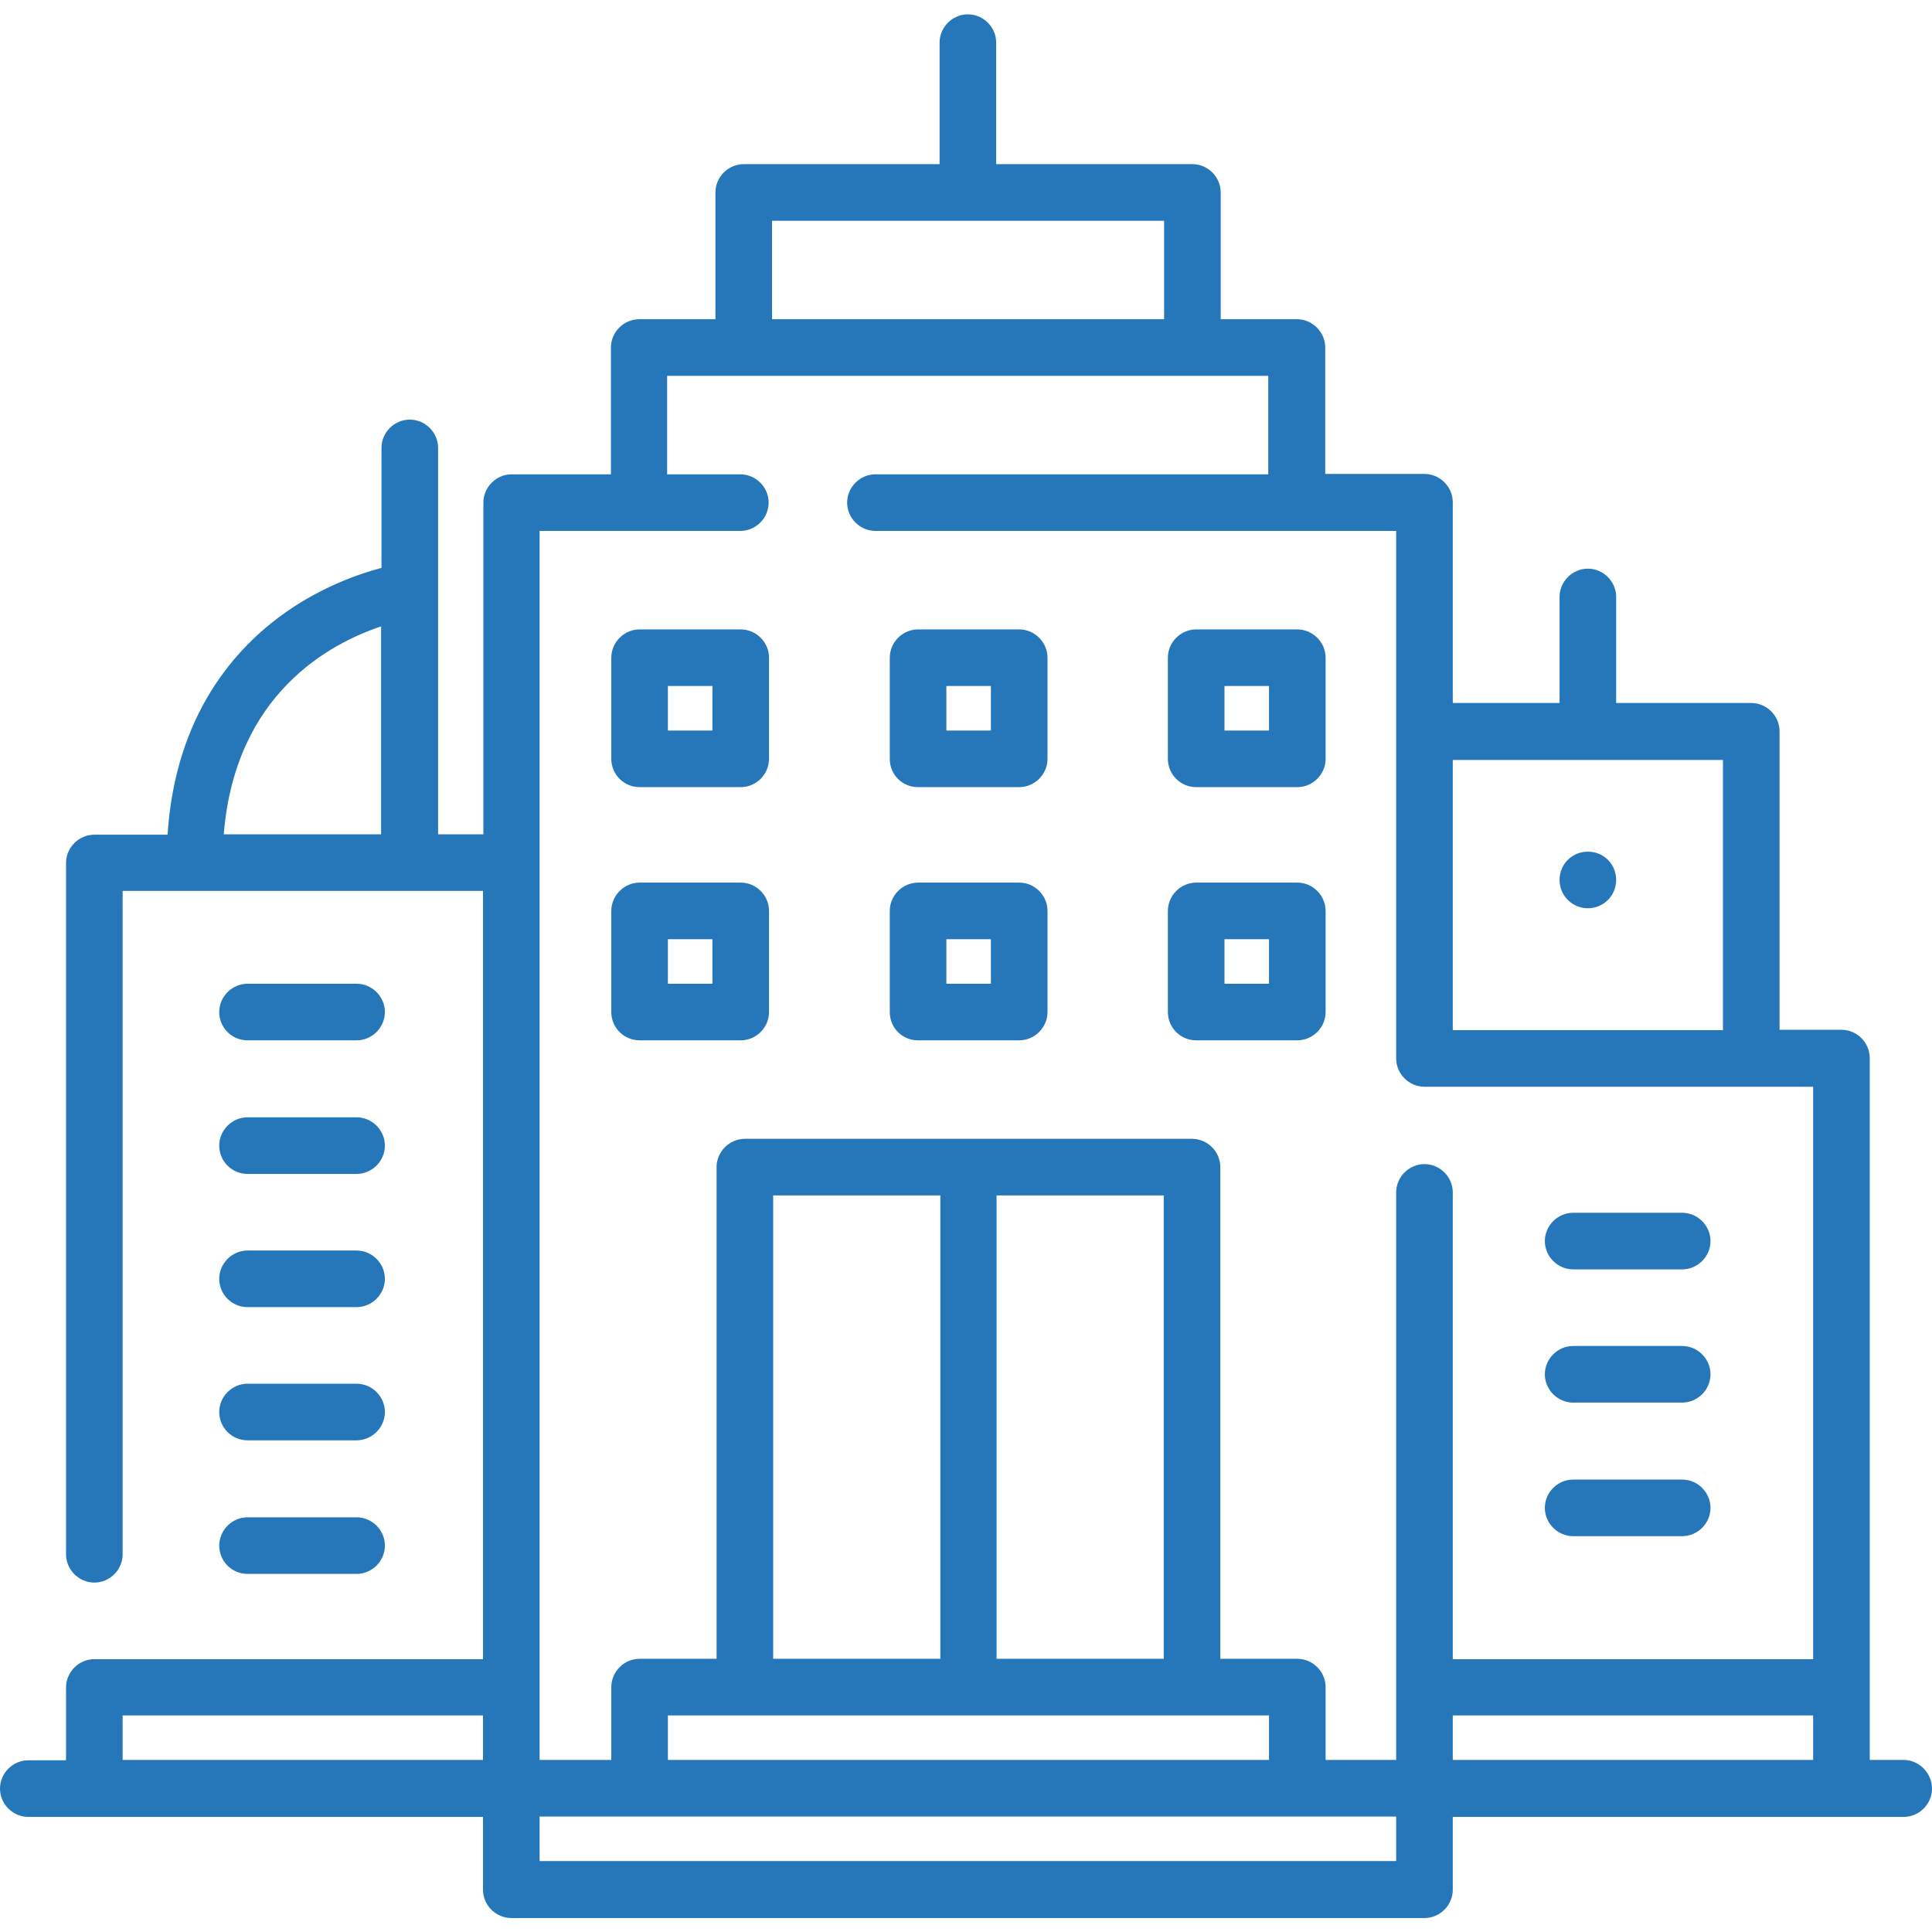 <?xml version="1.0" encoding="utf-8"?>
<!-- Generator: Adobe Illustrator 25.2.0, SVG Export Plug-In . SVG Version: 6.00 Build 0)  -->
<svg version="1.1" id="Capa_1" xmlns="http://www.w3.org/2000/svg" xmlns:xlink="http://www.w3.org/1999/xlink" x="0px" y="0px"
	 viewBox="0 0 512 512" style="enable-background:new 0 0 512 512;" xml:space="preserve">
<style type="text/css">
	.st0{fill:#2577BA;}
</style>
<g>
	<path class="st0" d="M169.5,275.7h26.8c4.1,0,7.5-3.4,7.5-7.5v-26.8c0-4.1-3.4-7.5-7.5-7.5h-26.8c-4.1,0-7.5,3.4-7.5,7.5v26.8
		C162,272.4,165.4,275.7,169.5,275.7z M177,248.9h11.8v11.8H177V248.9z"/>
	<path class="st0" d="M317,275.7h26.8c4.1,0,7.5-3.4,7.5-7.5v-26.8c0-4.1-3.4-7.5-7.5-7.5H317c-4.1,0-7.5,3.4-7.5,7.5v26.8
		C309.5,272.4,312.9,275.7,317,275.7z M324.5,248.9h11.8v11.8h-11.8V248.9z"/>
	<path class="st0" d="M243.3,275.7h26.8c4.1,0,7.5-3.4,7.5-7.5v-26.8c0-4.1-3.4-7.5-7.5-7.5h-26.8c-4.1,0-7.5,3.4-7.5,7.5v26.8
		C235.8,272.4,239.1,275.7,243.3,275.7z M250.8,248.9h11.8v11.8h-11.8V248.9z"/>
	<path class="st0" d="M169.5,208.6h26.8c4.1,0,7.5-3.4,7.5-7.5v-26.8c0-4.1-3.4-7.5-7.5-7.5h-26.8c-4.1,0-7.5,3.4-7.5,7.5v26.8
		C162,205.3,165.4,208.6,169.5,208.6z M177,181.8h11.8v11.8H177V181.8z"/>
	<path class="st0" d="M317,208.6h26.8c4.1,0,7.5-3.4,7.5-7.5v-26.8c0-4.1-3.4-7.5-7.5-7.5H317c-4.1,0-7.5,3.4-7.5,7.5v26.8
		C309.5,205.3,312.9,208.6,317,208.6z M324.5,181.8h11.8v11.8h-11.8V181.8z"/>
	<path class="st0" d="M243.3,208.6h26.8c4.1,0,7.5-3.4,7.5-7.5v-26.8c0-4.1-3.4-7.5-7.5-7.5h-26.8c-4.1,0-7.5,3.4-7.5,7.5v26.8
		C235.8,205.3,239.1,208.6,243.3,208.6z M250.8,181.8h11.8v11.8h-11.8V181.8z"/>
	<path class="st0" d="M504.5,466.4h-9v-186c0-4.1-3.4-7.5-7.5-7.5h-16.4v-79.1c0-4.1-3.4-7.5-7.5-7.5h-35.8v-28.1
		c0-4.1-3.4-7.5-7.5-7.5s-7.5,3.4-7.5,7.5v28.1H385v-53.2c0-4.1-3.4-7.5-7.5-7.5h-26.3V92.1c0-4.1-3.4-7.5-7.5-7.5h-20.2V51
		c0-4.1-3.4-7.5-7.5-7.5H264V11.3c0-4.1-3.4-7.5-7.5-7.5s-7.5,3.4-7.5,7.5v32.2h-51.9c-4.1,0-7.5,3.4-7.5,7.5v33.6h-20.2
		c-4.1,0-7.5,3.4-7.5,7.5v33.6h-26.3c-4.1,0-7.5,3.4-7.5,7.5v87.9h-12v-64.6v-37.8c0-4.1-3.4-7.5-7.5-7.5s-7.5,3.4-7.5,7.5v31.8
		c-6.1,1.6-15.7,5-25.3,11.7c-13.4,9.4-29.3,27.1-31.4,59H25c-4.1,0-7.5,3.4-7.5,7.5v183.2c0,4.1,3.4,7.5,7.5,7.5s7.5-3.4,7.5-7.5
		V236.1H128v203.6H25c-4.1,0-7.5,3.4-7.5,7.5v19.3h-10c-4.1,0-7.5,3.4-7.5,7.5s3.4,7.5,7.5,7.5H128v19.3c0,4.1,3.4,7.5,7.5,7.5h242
		c4.1,0,7.5-3.4,7.5-7.5v-19.3h119.5c4.1,0,7.5-3.4,7.5-7.5S508.6,466.4,504.5,466.4L504.5,466.4z M59.3,221.1
		c3-37.3,28.2-50.6,41.7-55.1v55.1H59.3z M456.6,201.3V273H385v-71.6H456.6z M204.6,58.5h103.9v26.1H204.6V58.5z M143,140.7h53.2
		c4.1,0,7.5-3.4,7.5-7.5s-3.4-7.5-7.5-7.5h-19.4V99.6h159.3v26.1H232c-4.1,0-7.5,3.4-7.5,7.5s3.4,7.5,7.5,7.5h138v139.8
		c0,4.1,3.4,7.5,7.5,7.5h103v151.7H385V316c0-4.1-3.4-7.5-7.5-7.5s-7.5,3.4-7.5,7.5v150.4h-18.7v-19.3c0-4.1-3.4-7.5-7.5-7.5h-20.4
		V309.3c0-4.1-3.4-7.5-7.5-7.5H197.4c-4.1,0-7.5,3.4-7.5,7.5v130.3h-20.4c-4.1,0-7.5,3.4-7.5,7.5v19.3h-19V140.7z M308.4,439.6
		h-44.3V316.8h44.3V439.6z M249.2,439.6h-44.3V316.8h44.3V439.6z M336.3,454.6v11.8H177v-11.8H336.3z M32.5,454.6H128v11.8H32.5
		V454.6z M370,493.2H143v-11.8h227L370,493.2L370,493.2z M385,454.6h95.5v11.8H385L385,454.6z"/>
	<path class="st0" d="M65.6,275.7h28.9c4.1,0,7.5-3.4,7.5-7.5s-3.4-7.5-7.5-7.5H65.6c-4.1,0-7.5,3.4-7.5,7.5S61.4,275.7,65.6,275.7z
		"/>
	<path class="st0" d="M65.6,311.1h28.9c4.1,0,7.5-3.4,7.5-7.5s-3.4-7.5-7.5-7.5H65.6c-4.1,0-7.5,3.4-7.5,7.5S61.4,311.1,65.6,311.1z
		"/>
	<path class="st0" d="M65.6,346.4h28.9c4.1,0,7.5-3.4,7.5-7.5s-3.4-7.5-7.5-7.5H65.6c-4.1,0-7.5,3.4-7.5,7.5S61.4,346.4,65.6,346.4z
		"/>
	<path class="st0" d="M65.6,381.7h28.9c4.1,0,7.5-3.4,7.5-7.5s-3.4-7.5-7.5-7.5H65.6c-4.1,0-7.5,3.4-7.5,7.5S61.4,381.7,65.6,381.7z
		"/>
	<path class="st0" d="M65.6,417.1h28.9c4.1,0,7.5-3.4,7.5-7.5s-3.4-7.5-7.5-7.5H65.6c-4.1,0-7.5,3.4-7.5,7.5S61.4,417.1,65.6,417.1z
		"/>
	<path class="st0" d="M416.9,336.4h28.9c4.1,0,7.5-3.4,7.5-7.5s-3.4-7.5-7.5-7.5h-28.9c-4.1,0-7.5,3.4-7.5,7.5
		S412.8,336.4,416.9,336.4z"/>
	<path class="st0" d="M416.9,371.7h28.9c4.1,0,7.5-3.4,7.5-7.5s-3.4-7.5-7.5-7.5h-28.9c-4.1,0-7.5,3.4-7.5,7.5
		S412.8,371.7,416.9,371.7z"/>
	<path class="st0" d="M416.9,407.1h28.9c4.1,0,7.5-3.4,7.5-7.5s-3.4-7.5-7.5-7.5h-28.9c-4.1,0-7.5,3.4-7.5,7.5
		S412.8,407.1,416.9,407.1z"/>
	<path class="st0" d="M420.8,240.7c4.1,0,7.5-3.3,7.5-7.5s-3.3-7.5-7.5-7.5s-7.5,3.3-7.5,7.5S416.7,240.7,420.8,240.7z"/>
</g>
</svg>
